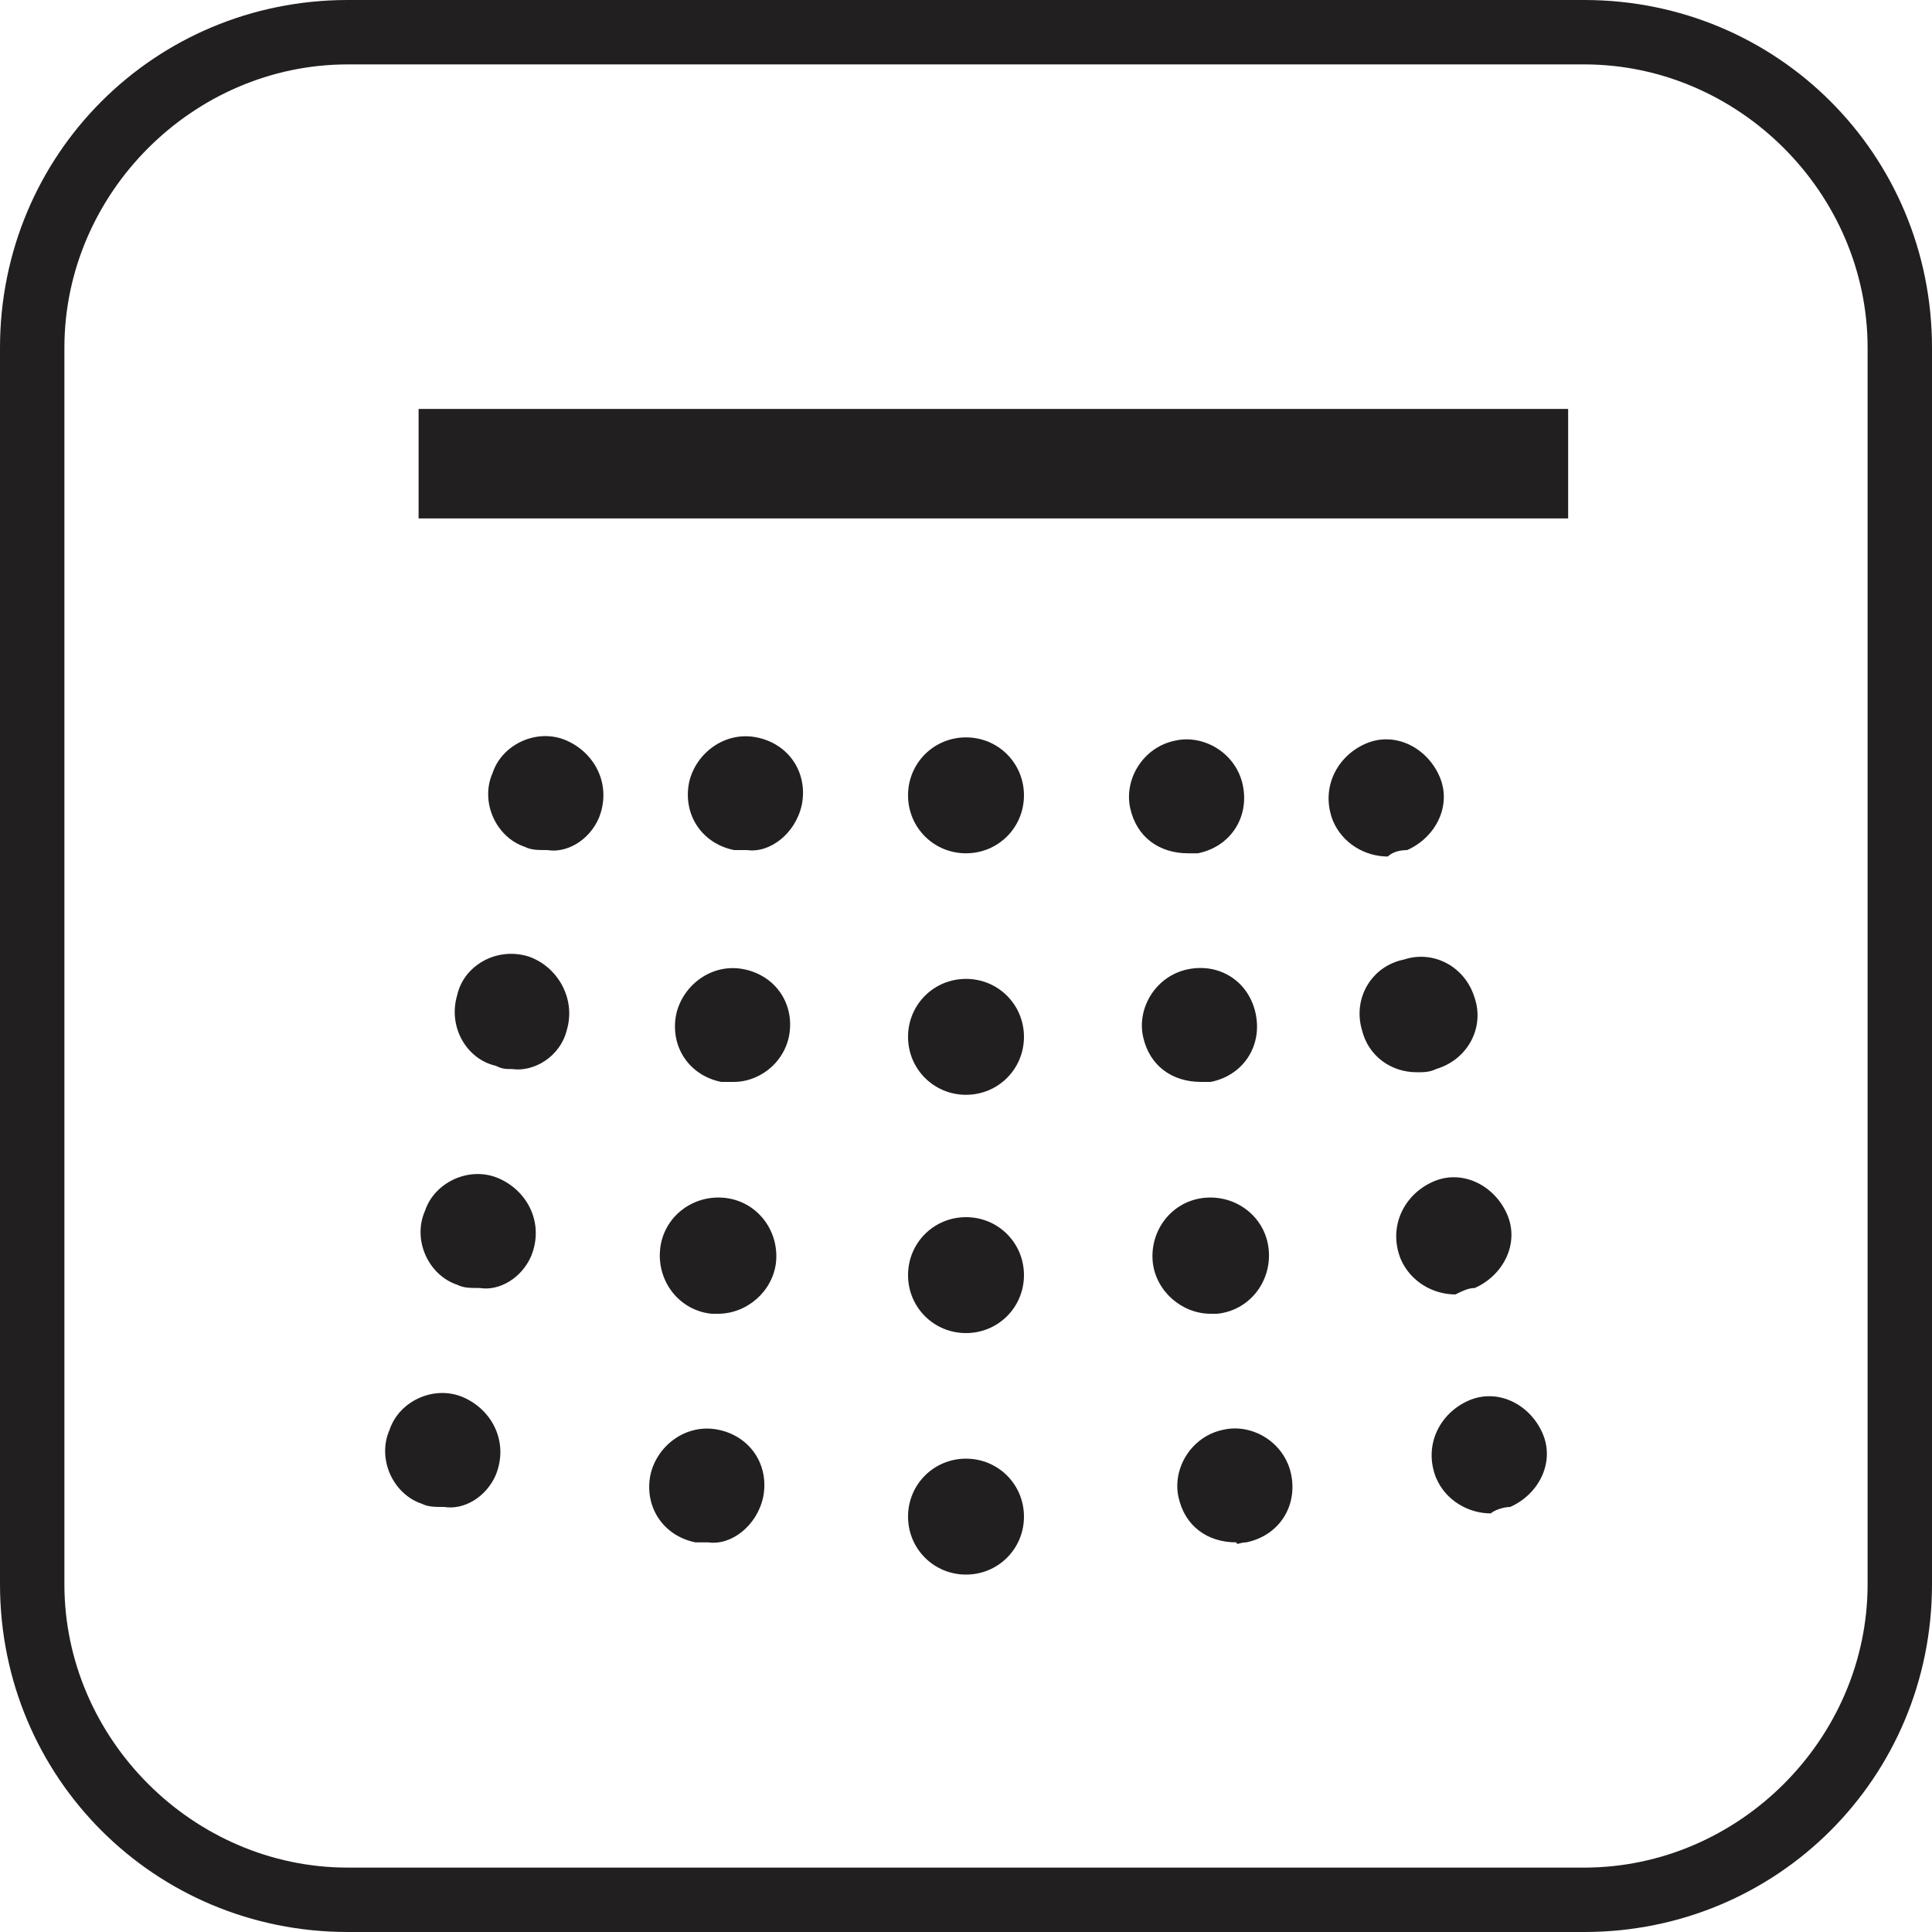 <?xml version="1.0" encoding="utf-8"?>
<!-- Generator: Adobe Illustrator 27.0.1, SVG Export Plug-In . SVG Version: 6.00 Build 0)  -->
<svg version="1.1" id="Livello_1" xmlns="http://www.w3.org/2000/svg" xmlns:xlink="http://www.w3.org/1999/xlink" x="0px" y="0px"
	 width="60px" height="60px" viewBox="0 0 60 60" style="enable-background:new 0 0 60 60;" xml:space="preserve">
<style type="text/css">
	.st0{fill:#221F20;}
</style>
<path class="st0" d="M49.2,60H10.8C4.8,60,0,55.2,0,49.2V10.8C0,4.8,4.8,0,10.8,0h38.4C55.2,0,60,4.8,60,10.8v38.4
	C60,55.2,55.2,60,49.2,60z M10.8,2C6,2,2,6,2,10.8v38.4C2,54,6,58,10.8,58h38.4c4.8,0,8.8-4,8.8-8.8V10.8C58,6,54,2,49.2,2H10.8z"/>
<path class="st0" d="M31.8,24.7L31.8,24.7c0-1-0.8-1.8-1.8-1.8c-1,0-1.8,0.8-1.8,1.8c0,1,0.8,1.8,1.8,1.8
	C31,26.5,31.8,25.7,31.8,24.7z"/>
<path class="st0" d="M31.8,39.6L31.8,39.6c0-1-0.8-1.8-1.8-1.8c-1,0-1.8,0.8-1.8,1.8c0,1,0.8,1.8,1.8,1.8
	C31,41.4,31.8,40.6,31.8,39.6z"/>
<path class="st0" d="M31.8,32.2L31.8,32.2c0-1-0.8-1.8-1.8-1.8c-1,0-1.8,0.8-1.8,1.8c0,1,0.8,1.8,1.8,1.8C31,34,31.8,33.2,31.8,32.2
	z"/>
<path class="st0" d="M31.8,47.1L31.8,47.1c0-1-0.8-1.8-1.8-1.8c-1,0-1.8,0.8-1.8,1.8c0,1,0.8,1.8,1.8,1.8
	C31,48.9,31.8,48.1,31.8,47.1z"/>
<path class="st0" d="M46.9,46.8c0.9-0.4,1.4-1.4,1-2.3l0,0c-0.4-0.9-1.4-1.4-2.3-1c-0.9,0.4-1.4,1.4-1,2.4c0.3,0.7,1,1.1,1.7,1.1
	C46.4,46.9,46.7,46.8,46.9,46.8z"/>
<path class="st0" d="M45.8,40c0.9-0.4,1.4-1.4,1-2.3l0,0c-0.4-0.9-1.4-1.4-2.3-1c-0.9,0.4-1.4,1.4-1,2.4c0.3,0.7,1,1.1,1.7,1.1
	C45.4,40.1,45.6,40,45.8,40z"/>
<path class="st0" d="M44.6,33.2c1-0.3,1.5-1.3,1.2-2.2l0,0c-0.3-1-1.3-1.5-2.2-1.2C42.6,30,42,31,42.3,32c0.2,0.8,0.9,1.3,1.7,1.3
	C44.2,33.3,44.4,33.3,44.6,33.2z"/>
<path class="st0" d="M43.7,26.4c0.9-0.4,1.4-1.4,1-2.3l0,0c-0.4-0.9-1.4-1.4-2.3-1c-0.9,0.4-1.4,1.4-1,2.4c0.3,0.7,1,1.1,1.7,1.1
	C43.2,26.5,43.4,26.4,43.7,26.4z"/>
<path class="st0" d="M38.7,47.9c1-0.2,1.6-1.1,1.4-2.1l0,0c-0.2-1-1.2-1.6-2.1-1.4c-1,0.2-1.6,1.2-1.4,2.1c0.2,0.9,0.9,1.4,1.8,1.4
	C38.4,48,38.5,47.9,38.7,47.9z"/>
<path class="st0" d="M37.8,40.8c1-0.1,1.7-1,1.6-2l0,0c-0.1-1-1-1.7-2-1.6c-1,0.1-1.7,1-1.6,2c0.1,0.9,0.9,1.6,1.8,1.6
	C37.7,40.8,37.7,40.8,37.8,40.8z"/>
<path class="st0" d="M37.6,33.6c1-0.2,1.6-1.1,1.4-2.1l0,0c-0.2-1-1.1-1.6-2.1-1.4c-1,0.2-1.6,1.2-1.4,2.1c0.2,0.9,0.9,1.4,1.8,1.4
	C37.3,33.6,37.5,33.6,37.6,33.6z"/>
<path class="st0" d="M37.2,26.5c1-0.2,1.6-1.1,1.4-2.1l0,0c-0.2-1-1.2-1.6-2.1-1.4c-1,0.2-1.6,1.2-1.4,2.1c0.2,0.9,0.9,1.4,1.8,1.4
	C36.9,26.5,37.1,26.5,37.2,26.5z"/>
<path class="st0" d="M15.4,45.8L15.4,45.8c0.4-1-0.1-2-1-2.4c-0.9-0.4-2,0.1-2.3,1c-0.4,0.9,0.1,2,1,2.3c0.2,0.1,0.4,0.1,0.7,0.1
	C14.4,46.9,15.1,46.5,15.4,45.8z"/>
<path class="st0" d="M16.5,39L16.5,39c0.4-1-0.1-2-1-2.4c-0.9-0.4-2,0.1-2.3,1c-0.4,0.9,0.1,2,1,2.3c0.2,0.1,0.4,0.1,0.7,0.1
	C15.5,40.1,16.2,39.7,16.5,39z"/>
<path class="st0" d="M17.6,32L17.6,32c0.3-1-0.3-2-1.2-2.3c-1-0.3-2,0.3-2.2,1.2c-0.3,1,0.3,2,1.2,2.2c0.2,0.1,0.3,0.1,0.5,0.1
	C16.6,33.3,17.4,32.8,17.6,32z"/>
<path class="st0" d="M18.6,25.4L18.6,25.4c0.4-1-0.1-2-1-2.4c-0.9-0.4-2,0.1-2.3,1c-0.4,0.9,0.1,2,1,2.3c0.2,0.1,0.4,0.1,0.7,0.1
	C17.6,26.5,18.3,26.1,18.6,25.4z"/>
<path class="st0" d="M23.7,46.5L23.7,46.5c0.2-1-0.4-1.9-1.4-2.1c-1-0.2-1.9,0.5-2.1,1.4c-0.2,1,0.4,1.9,1.4,2.1c0.1,0,0.2,0,0.4,0
	C22.7,48,23.5,47.4,23.7,46.5z"/>
<path class="st0" d="M24.1,39.2L24.1,39.2c0.1-1-0.6-1.9-1.6-2c-1-0.1-1.9,0.6-2,1.6c-0.1,1,0.6,1.9,1.6,2c0.1,0,0.1,0,0.2,0
	C23.2,40.8,24,40.1,24.1,39.2z"/>
<path class="st0" d="M24.5,32.2L24.5,32.2c0.2-1-0.4-1.9-1.4-2.1c-1-0.2-1.9,0.5-2.1,1.4c-0.2,1,0.4,1.9,1.4,2.1c0.1,0,0.2,0,0.4,0
	C23.5,33.6,24.3,33.1,24.5,32.2z"/>
<path class="st0" d="M24.9,25L24.9,25c0.2-1-0.4-1.9-1.4-2.1c-1-0.2-1.9,0.5-2.1,1.4c-0.2,1,0.4,1.9,1.4,2.1c0.1,0,0.2,0,0.4,0
	C23.9,26.5,24.7,25.9,24.9,25z"/>
<rect x="13" y="12.7" class="st0" width="35.7" height="3.4"/>
</svg>
